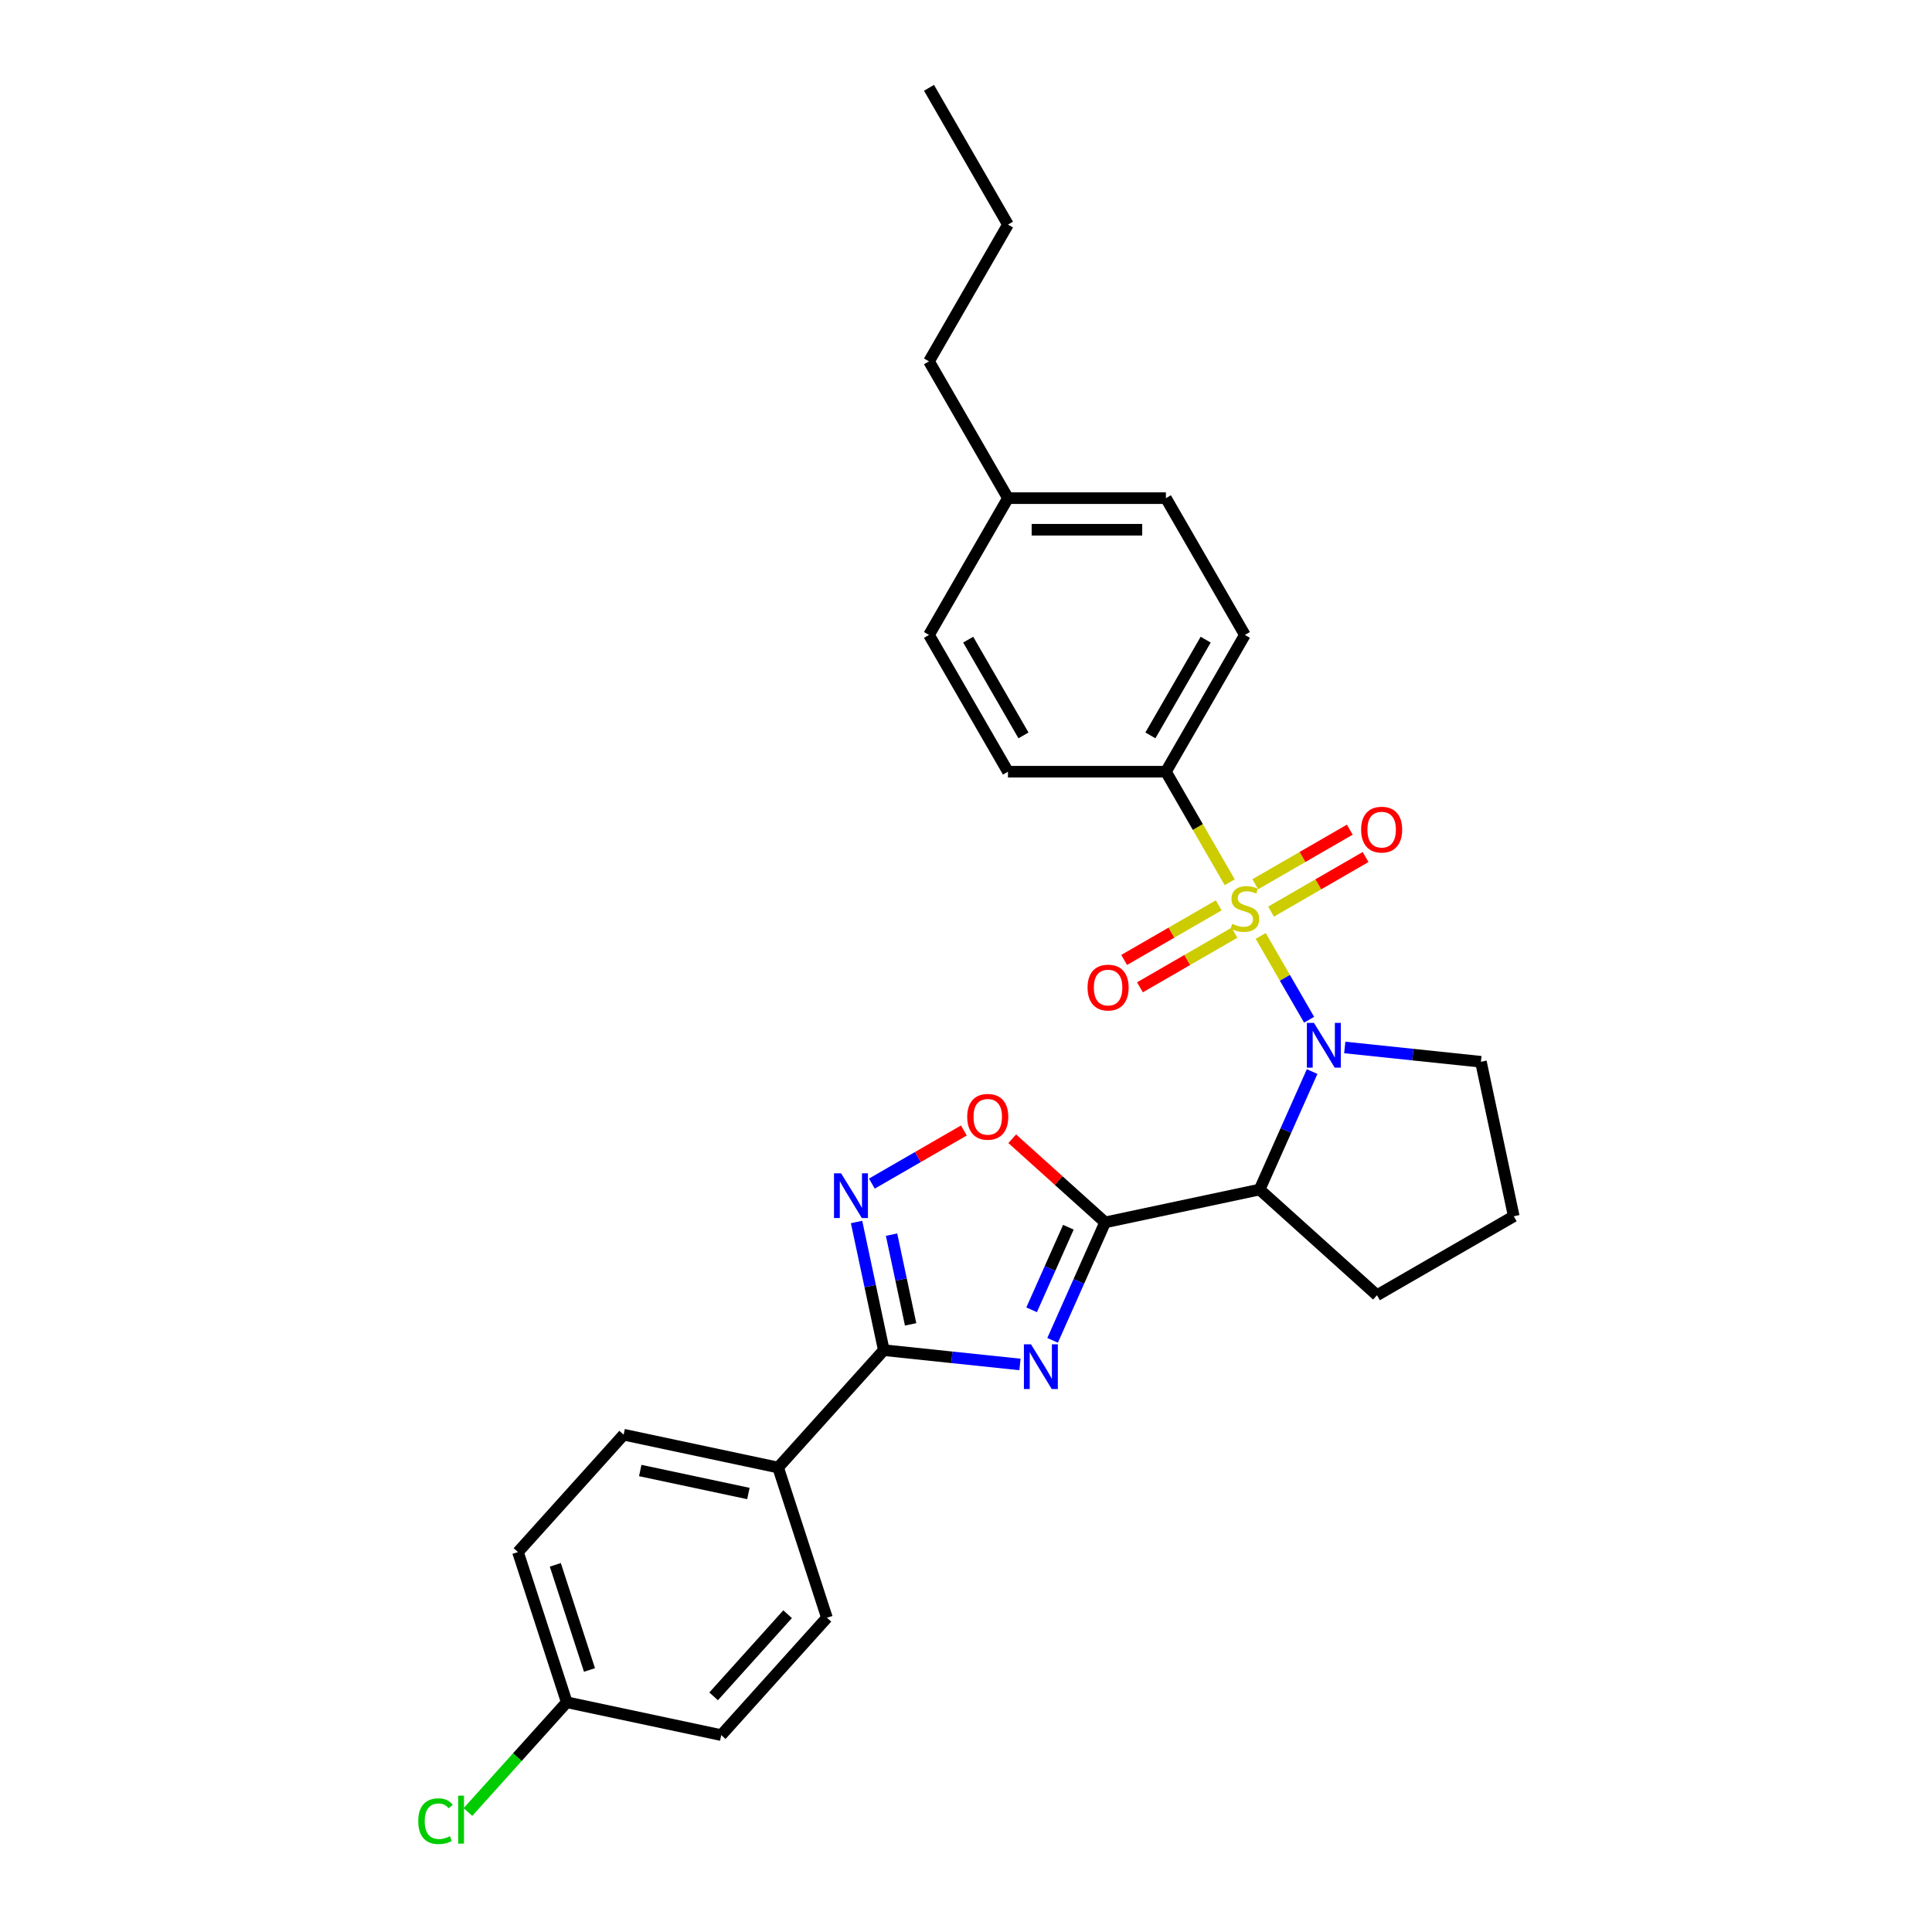 <?xml version='1.0' encoding='iso-8859-1'?>
<svg version='1.1' baseProfile='full'
              xmlns='http://www.w3.org/2000/svg'
                      xmlns:rdkit='http://www.rdkit.org/xml'
                      xmlns:xlink='http://www.w3.org/1999/xlink'
                  xml:space='preserve'
width='1000px' height='1000px' viewBox='0 0 1000 1000'>
<!-- END OF HEADER -->
<rect style='opacity:1.0;fill:#FFFFFF;stroke:none' width='1000' height='1000' x='0' y='0'> </rect>
<path class='bond-0' d='M 652.547,484.438 L 665.069,506.128' style='fill:none;fill-rule:evenodd;stroke:#CCCC00;stroke-width:6px;stroke-linecap:butt;stroke-linejoin:miter;stroke-opacity:1' />
<path class='bond-0' d='M 665.069,506.128 L 677.592,527.817' style='fill:none;fill-rule:evenodd;stroke:#0000FF;stroke-width:6px;stroke-linecap:butt;stroke-linejoin:miter;stroke-opacity:1' />
<path class='bond-7' d='M 636.5,456.644 L 619.985,428.039' style='fill:none;fill-rule:evenodd;stroke:#CCCC00;stroke-width:6px;stroke-linecap:butt;stroke-linejoin:miter;stroke-opacity:1' />
<path class='bond-7' d='M 619.985,428.039 L 603.47,399.434' style='fill:none;fill-rule:evenodd;stroke:#000000;stroke-width:6px;stroke-linecap:butt;stroke-linejoin:miter;stroke-opacity:1' />
<path class='bond-8' d='M 630.79,468.616 L 606.324,482.742' style='fill:none;fill-rule:evenodd;stroke:#CCCC00;stroke-width:6px;stroke-linecap:butt;stroke-linejoin:miter;stroke-opacity:1' />
<path class='bond-8' d='M 606.324,482.742 L 581.858,496.867' style='fill:none;fill-rule:evenodd;stroke:#FF0000;stroke-width:6px;stroke-linecap:butt;stroke-linejoin:miter;stroke-opacity:1' />
<path class='bond-8' d='M 638.965,482.775 L 614.499,496.901' style='fill:none;fill-rule:evenodd;stroke:#CCCC00;stroke-width:6px;stroke-linecap:butt;stroke-linejoin:miter;stroke-opacity:1' />
<path class='bond-8' d='M 614.499,496.901 L 590.033,511.026' style='fill:none;fill-rule:evenodd;stroke:#FF0000;stroke-width:6px;stroke-linecap:butt;stroke-linejoin:miter;stroke-opacity:1' />
<path class='bond-9' d='M 657.898,471.844 L 682.364,457.719' style='fill:none;fill-rule:evenodd;stroke:#CCCC00;stroke-width:6px;stroke-linecap:butt;stroke-linejoin:miter;stroke-opacity:1' />
<path class='bond-9' d='M 682.364,457.719 L 706.83,443.594' style='fill:none;fill-rule:evenodd;stroke:#FF0000;stroke-width:6px;stroke-linecap:butt;stroke-linejoin:miter;stroke-opacity:1' />
<path class='bond-9' d='M 649.723,457.685 L 674.189,443.56' style='fill:none;fill-rule:evenodd;stroke:#CCCC00;stroke-width:6px;stroke-linecap:butt;stroke-linejoin:miter;stroke-opacity:1' />
<path class='bond-9' d='M 674.189,443.56 L 698.655,429.434' style='fill:none;fill-rule:evenodd;stroke:#FF0000;stroke-width:6px;stroke-linecap:butt;stroke-linejoin:miter;stroke-opacity:1' />
<path class='bond-3' d='M 679.154,554.646 L 665.561,585.176' style='fill:none;fill-rule:evenodd;stroke:#0000FF;stroke-width:6px;stroke-linecap:butt;stroke-linejoin:miter;stroke-opacity:1' />
<path class='bond-3' d='M 665.561,585.176 L 651.968,615.707' style='fill:none;fill-rule:evenodd;stroke:#000000;stroke-width:6px;stroke-linecap:butt;stroke-linejoin:miter;stroke-opacity:1' />
<path class='bond-15' d='M 696.042,542.164 L 731.28,545.868' style='fill:none;fill-rule:evenodd;stroke:#0000FF;stroke-width:6px;stroke-linecap:butt;stroke-linejoin:miter;stroke-opacity:1' />
<path class='bond-15' d='M 731.28,545.868 L 766.518,549.571' style='fill:none;fill-rule:evenodd;stroke:#000000;stroke-width:6px;stroke-linecap:butt;stroke-linejoin:miter;stroke-opacity:1' />
<path class='bond-1' d='M 572.006,632.703 L 651.968,615.707' style='fill:none;fill-rule:evenodd;stroke:#000000;stroke-width:6px;stroke-linecap:butt;stroke-linejoin:miter;stroke-opacity:1' />
<path class='bond-2' d='M 572.006,632.703 L 558.413,663.234' style='fill:none;fill-rule:evenodd;stroke:#000000;stroke-width:6px;stroke-linecap:butt;stroke-linejoin:miter;stroke-opacity:1' />
<path class='bond-2' d='M 558.413,663.234 L 544.82,693.765' style='fill:none;fill-rule:evenodd;stroke:#0000FF;stroke-width:6px;stroke-linecap:butt;stroke-linejoin:miter;stroke-opacity:1' />
<path class='bond-2' d='M 552.992,635.213 L 543.477,656.584' style='fill:none;fill-rule:evenodd;stroke:#000000;stroke-width:6px;stroke-linecap:butt;stroke-linejoin:miter;stroke-opacity:1' />
<path class='bond-2' d='M 543.477,656.584 L 533.962,677.956' style='fill:none;fill-rule:evenodd;stroke:#0000FF;stroke-width:6px;stroke-linecap:butt;stroke-linejoin:miter;stroke-opacity:1' />
<path class='bond-6' d='M 572.006,632.703 L 547.966,611.058' style='fill:none;fill-rule:evenodd;stroke:#000000;stroke-width:6px;stroke-linecap:butt;stroke-linejoin:miter;stroke-opacity:1' />
<path class='bond-6' d='M 547.966,611.058 L 523.927,589.412' style='fill:none;fill-rule:evenodd;stroke:#FF0000;stroke-width:6px;stroke-linecap:butt;stroke-linejoin:miter;stroke-opacity:1' />
<path class='bond-4' d='M 527.933,706.246 L 492.694,702.543' style='fill:none;fill-rule:evenodd;stroke:#0000FF;stroke-width:6px;stroke-linecap:butt;stroke-linejoin:miter;stroke-opacity:1' />
<path class='bond-4' d='M 492.694,702.543 L 457.456,698.839' style='fill:none;fill-rule:evenodd;stroke:#000000;stroke-width:6px;stroke-linecap:butt;stroke-linejoin:miter;stroke-opacity:1' />
<path class='bond-16' d='M 651.968,615.707 L 712.719,670.407' style='fill:none;fill-rule:evenodd;stroke:#000000;stroke-width:6px;stroke-linecap:butt;stroke-linejoin:miter;stroke-opacity:1' />
<path class='bond-10' d='M 457.456,698.839 L 402.756,759.59' style='fill:none;fill-rule:evenodd;stroke:#000000;stroke-width:6px;stroke-linecap:butt;stroke-linejoin:miter;stroke-opacity:1' />
<path class='bond-30' d='M 457.456,698.839 L 450.405,665.668' style='fill:none;fill-rule:evenodd;stroke:#000000;stroke-width:6px;stroke-linecap:butt;stroke-linejoin:miter;stroke-opacity:1' />
<path class='bond-30' d='M 450.405,665.668 L 443.355,632.496' style='fill:none;fill-rule:evenodd;stroke:#0000FF;stroke-width:6px;stroke-linecap:butt;stroke-linejoin:miter;stroke-opacity:1' />
<path class='bond-30' d='M 471.333,685.488 L 466.398,662.268' style='fill:none;fill-rule:evenodd;stroke:#000000;stroke-width:6px;stroke-linecap:butt;stroke-linejoin:miter;stroke-opacity:1' />
<path class='bond-30' d='M 466.398,662.268 L 461.462,639.049' style='fill:none;fill-rule:evenodd;stroke:#0000FF;stroke-width:6px;stroke-linecap:butt;stroke-linejoin:miter;stroke-opacity:1' />
<path class='bond-5' d='M 451.283,612.628 L 475.09,598.883' style='fill:none;fill-rule:evenodd;stroke:#0000FF;stroke-width:6px;stroke-linecap:butt;stroke-linejoin:miter;stroke-opacity:1' />
<path class='bond-5' d='M 475.09,598.883 L 498.897,585.138' style='fill:none;fill-rule:evenodd;stroke:#FF0000;stroke-width:6px;stroke-linecap:butt;stroke-linejoin:miter;stroke-opacity:1' />
<path class='bond-11' d='M 603.47,399.434 L 644.344,328.638' style='fill:none;fill-rule:evenodd;stroke:#000000;stroke-width:6px;stroke-linecap:butt;stroke-linejoin:miter;stroke-opacity:1' />
<path class='bond-11' d='M 595.442,380.64 L 624.054,331.083' style='fill:none;fill-rule:evenodd;stroke:#000000;stroke-width:6px;stroke-linecap:butt;stroke-linejoin:miter;stroke-opacity:1' />
<path class='bond-12' d='M 603.47,399.434 L 521.722,399.434' style='fill:none;fill-rule:evenodd;stroke:#000000;stroke-width:6px;stroke-linecap:butt;stroke-linejoin:miter;stroke-opacity:1' />
<path class='bond-13' d='M 402.756,759.59 L 322.794,742.593' style='fill:none;fill-rule:evenodd;stroke:#000000;stroke-width:6px;stroke-linecap:butt;stroke-linejoin:miter;stroke-opacity:1' />
<path class='bond-13' d='M 387.362,773.033 L 331.389,761.135' style='fill:none;fill-rule:evenodd;stroke:#000000;stroke-width:6px;stroke-linecap:butt;stroke-linejoin:miter;stroke-opacity:1' />
<path class='bond-14' d='M 402.756,759.59 L 428.017,837.337' style='fill:none;fill-rule:evenodd;stroke:#000000;stroke-width:6px;stroke-linecap:butt;stroke-linejoin:miter;stroke-opacity:1' />
<path class='bond-20' d='M 644.344,328.638 L 603.47,257.842' style='fill:none;fill-rule:evenodd;stroke:#000000;stroke-width:6px;stroke-linecap:butt;stroke-linejoin:miter;stroke-opacity:1' />
<path class='bond-21' d='M 521.722,399.434 L 480.848,328.638' style='fill:none;fill-rule:evenodd;stroke:#000000;stroke-width:6px;stroke-linecap:butt;stroke-linejoin:miter;stroke-opacity:1' />
<path class='bond-21' d='M 529.75,380.64 L 501.138,331.083' style='fill:none;fill-rule:evenodd;stroke:#000000;stroke-width:6px;stroke-linecap:butt;stroke-linejoin:miter;stroke-opacity:1' />
<path class='bond-18' d='M 322.794,742.593 L 268.094,803.344' style='fill:none;fill-rule:evenodd;stroke:#000000;stroke-width:6px;stroke-linecap:butt;stroke-linejoin:miter;stroke-opacity:1' />
<path class='bond-19' d='M 428.017,837.337 L 373.317,898.087' style='fill:none;fill-rule:evenodd;stroke:#000000;stroke-width:6px;stroke-linecap:butt;stroke-linejoin:miter;stroke-opacity:1' />
<path class='bond-19' d='M 407.662,835.509 L 369.372,878.035' style='fill:none;fill-rule:evenodd;stroke:#000000;stroke-width:6px;stroke-linecap:butt;stroke-linejoin:miter;stroke-opacity:1' />
<path class='bond-24' d='M 766.518,549.571 L 783.515,629.533' style='fill:none;fill-rule:evenodd;stroke:#000000;stroke-width:6px;stroke-linecap:butt;stroke-linejoin:miter;stroke-opacity:1' />
<path class='bond-28' d='M 712.719,670.407 L 783.515,629.533' style='fill:none;fill-rule:evenodd;stroke:#000000;stroke-width:6px;stroke-linecap:butt;stroke-linejoin:miter;stroke-opacity:1' />
<path class='bond-17' d='M 293.356,881.091 L 373.317,898.087' style='fill:none;fill-rule:evenodd;stroke:#000000;stroke-width:6px;stroke-linecap:butt;stroke-linejoin:miter;stroke-opacity:1' />
<path class='bond-23' d='M 293.356,881.091 L 267.779,909.496' style='fill:none;fill-rule:evenodd;stroke:#000000;stroke-width:6px;stroke-linecap:butt;stroke-linejoin:miter;stroke-opacity:1' />
<path class='bond-23' d='M 267.779,909.496 L 242.203,937.901' style='fill:none;fill-rule:evenodd;stroke:#00CC00;stroke-width:6px;stroke-linecap:butt;stroke-linejoin:miter;stroke-opacity:1' />
<path class='bond-31' d='M 293.356,881.091 L 268.094,803.344' style='fill:none;fill-rule:evenodd;stroke:#000000;stroke-width:6px;stroke-linecap:butt;stroke-linejoin:miter;stroke-opacity:1' />
<path class='bond-31' d='M 305.116,864.377 L 287.433,809.954' style='fill:none;fill-rule:evenodd;stroke:#000000;stroke-width:6px;stroke-linecap:butt;stroke-linejoin:miter;stroke-opacity:1' />
<path class='bond-29' d='M 603.47,257.842 L 521.722,257.842' style='fill:none;fill-rule:evenodd;stroke:#000000;stroke-width:6px;stroke-linecap:butt;stroke-linejoin:miter;stroke-opacity:1' />
<path class='bond-29' d='M 591.208,274.192 L 533.984,274.192' style='fill:none;fill-rule:evenodd;stroke:#000000;stroke-width:6px;stroke-linecap:butt;stroke-linejoin:miter;stroke-opacity:1' />
<path class='bond-22' d='M 480.848,328.638 L 521.722,257.842' style='fill:none;fill-rule:evenodd;stroke:#000000;stroke-width:6px;stroke-linecap:butt;stroke-linejoin:miter;stroke-opacity:1' />
<path class='bond-25' d='M 521.722,257.842 L 480.848,187.046' style='fill:none;fill-rule:evenodd;stroke:#000000;stroke-width:6px;stroke-linecap:butt;stroke-linejoin:miter;stroke-opacity:1' />
<path class='bond-26' d='M 480.848,187.046 L 521.722,116.251' style='fill:none;fill-rule:evenodd;stroke:#000000;stroke-width:6px;stroke-linecap:butt;stroke-linejoin:miter;stroke-opacity:1' />
<path class='bond-27' d='M 521.722,116.251 L 480.848,45.455' style='fill:none;fill-rule:evenodd;stroke:#000000;stroke-width:6px;stroke-linecap:butt;stroke-linejoin:miter;stroke-opacity:1' />
<path  class='atom-0' d='M 637.804 478.176
Q 638.066 478.274, 639.145 478.732
Q 640.224 479.19, 641.401 479.484
Q 642.611 479.746, 643.788 479.746
Q 645.979 479.746, 647.254 478.699
Q 648.529 477.62, 648.529 475.757
Q 648.529 474.481, 647.876 473.696
Q 647.254 472.912, 646.273 472.487
Q 645.292 472.061, 643.657 471.571
Q 641.597 470.95, 640.355 470.361
Q 639.145 469.773, 638.262 468.53
Q 637.412 467.287, 637.412 465.195
Q 637.412 462.284, 639.374 460.486
Q 641.368 458.687, 645.292 458.687
Q 647.974 458.687, 651.015 459.963
L 650.263 462.481
Q 647.483 461.336, 645.39 461.336
Q 643.134 461.336, 641.892 462.284
Q 640.649 463.2, 640.682 464.802
Q 640.682 466.045, 641.303 466.797
Q 641.957 467.549, 642.873 467.974
Q 643.821 468.399, 645.39 468.89
Q 647.483 469.544, 648.726 470.198
Q 649.968 470.852, 650.851 472.192
Q 651.767 473.5, 651.767 475.757
Q 651.767 478.961, 649.609 480.694
Q 647.483 482.394, 643.919 482.394
Q 641.859 482.394, 640.289 481.937
Q 638.752 481.512, 636.921 480.759
L 637.804 478.176
' fill='#CCCC00'/>
<path  class='atom-1' d='M 680.101 529.451
L 687.687 541.713
Q 688.439 542.923, 689.649 545.114
Q 690.859 547.305, 690.924 547.435
L 690.924 529.451
L 693.998 529.451
L 693.998 552.602
L 690.826 552.602
L 682.684 539.195
Q 681.736 537.626, 680.722 535.827
Q 679.741 534.029, 679.447 533.473
L 679.447 552.602
L 676.438 552.602
L 676.438 529.451
L 680.101 529.451
' fill='#0000FF'/>
<path  class='atom-3' d='M 533.639 695.808
L 541.225 708.071
Q 541.977 709.281, 543.187 711.471
Q 544.397 713.662, 544.462 713.793
L 544.462 695.808
L 547.536 695.808
L 547.536 718.96
L 544.364 718.96
L 536.222 705.553
Q 535.274 703.983, 534.26 702.185
Q 533.279 700.386, 532.985 699.83
L 532.985 718.96
L 529.977 718.96
L 529.977 695.808
L 533.639 695.808
' fill='#0000FF'/>
<path  class='atom-6' d='M 435.342 607.302
L 442.928 619.564
Q 443.681 620.774, 444.89 622.965
Q 446.1 625.155, 446.166 625.286
L 446.166 607.302
L 449.239 607.302
L 449.239 630.453
L 446.068 630.453
L 437.925 617.046
Q 436.977 615.476, 435.964 613.678
Q 434.983 611.88, 434.688 611.324
L 434.688 630.453
L 431.68 630.453
L 431.68 607.302
L 435.342 607.302
' fill='#0000FF'/>
<path  class='atom-7' d='M 500.628 578.069
Q 500.628 572.51, 503.375 569.403
Q 506.122 566.297, 511.256 566.297
Q 516.389 566.297, 519.136 569.403
Q 521.883 572.51, 521.883 578.069
Q 521.883 583.693, 519.103 586.897
Q 516.324 590.069, 511.256 590.069
Q 506.155 590.069, 503.375 586.897
Q 500.628 583.726, 500.628 578.069
M 511.256 587.453
Q 514.787 587.453, 516.684 585.099
Q 518.613 582.712, 518.613 578.069
Q 518.613 573.523, 516.684 571.234
Q 514.787 568.913, 511.256 568.913
Q 507.724 568.913, 505.795 571.202
Q 503.898 573.491, 503.898 578.069
Q 503.898 582.745, 505.795 585.099
Q 507.724 587.453, 511.256 587.453
' fill='#FF0000'/>
<path  class='atom-9' d='M 562.921 511.17
Q 562.921 505.611, 565.667 502.505
Q 568.414 499.398, 573.548 499.398
Q 578.682 499.398, 581.429 502.505
Q 584.175 505.611, 584.175 511.17
Q 584.175 516.794, 581.396 519.999
Q 578.616 523.17, 573.548 523.17
Q 568.447 523.17, 565.667 519.999
Q 562.921 516.827, 562.921 511.17
M 573.548 520.554
Q 577.08 520.554, 578.976 518.2
Q 580.905 515.813, 580.905 511.17
Q 580.905 506.625, 578.976 504.336
Q 577.08 502.014, 573.548 502.014
Q 570.016 502.014, 568.087 504.303
Q 566.191 506.592, 566.191 511.17
Q 566.191 515.846, 568.087 518.2
Q 570.016 520.554, 573.548 520.554
' fill='#FF0000'/>
<path  class='atom-10' d='M 704.513 429.422
Q 704.513 423.863, 707.259 420.756
Q 710.006 417.65, 715.14 417.65
Q 720.274 417.65, 723.02 420.756
Q 725.767 423.863, 725.767 429.422
Q 725.767 435.046, 722.988 438.25
Q 720.208 441.422, 715.14 441.422
Q 710.039 441.422, 707.259 438.25
Q 704.513 435.079, 704.513 429.422
M 715.14 438.806
Q 718.671 438.806, 720.568 436.452
Q 722.497 434.065, 722.497 429.422
Q 722.497 424.876, 720.568 422.588
Q 718.671 420.266, 715.14 420.266
Q 711.608 420.266, 709.679 422.555
Q 707.783 424.844, 707.783 429.422
Q 707.783 434.098, 709.679 436.452
Q 711.608 438.806, 715.14 438.806
' fill='#FF0000'/>
<path  class='atom-24' d='M 216.485 942.643
Q 216.485 936.888, 219.167 933.88
Q 221.881 930.838, 227.014 930.838
Q 231.788 930.838, 234.339 934.207
L 232.181 935.972
Q 230.317 933.52, 227.014 933.52
Q 223.516 933.52, 221.652 935.874
Q 219.821 938.196, 219.821 942.643
Q 219.821 947.221, 221.717 949.575
Q 223.646 951.93, 227.374 951.93
Q 229.925 951.93, 232.9 950.393
L 233.816 952.845
Q 232.606 953.63, 230.775 954.088
Q 228.944 954.545, 226.916 954.545
Q 221.881 954.545, 219.167 951.472
Q 216.485 948.398, 216.485 942.643
' fill='#00CC00'/>
<path  class='atom-24' d='M 237.151 929.432
L 240.16 929.432
L 240.16 954.251
L 237.151 954.251
L 237.151 929.432
' fill='#00CC00'/>
</svg>
